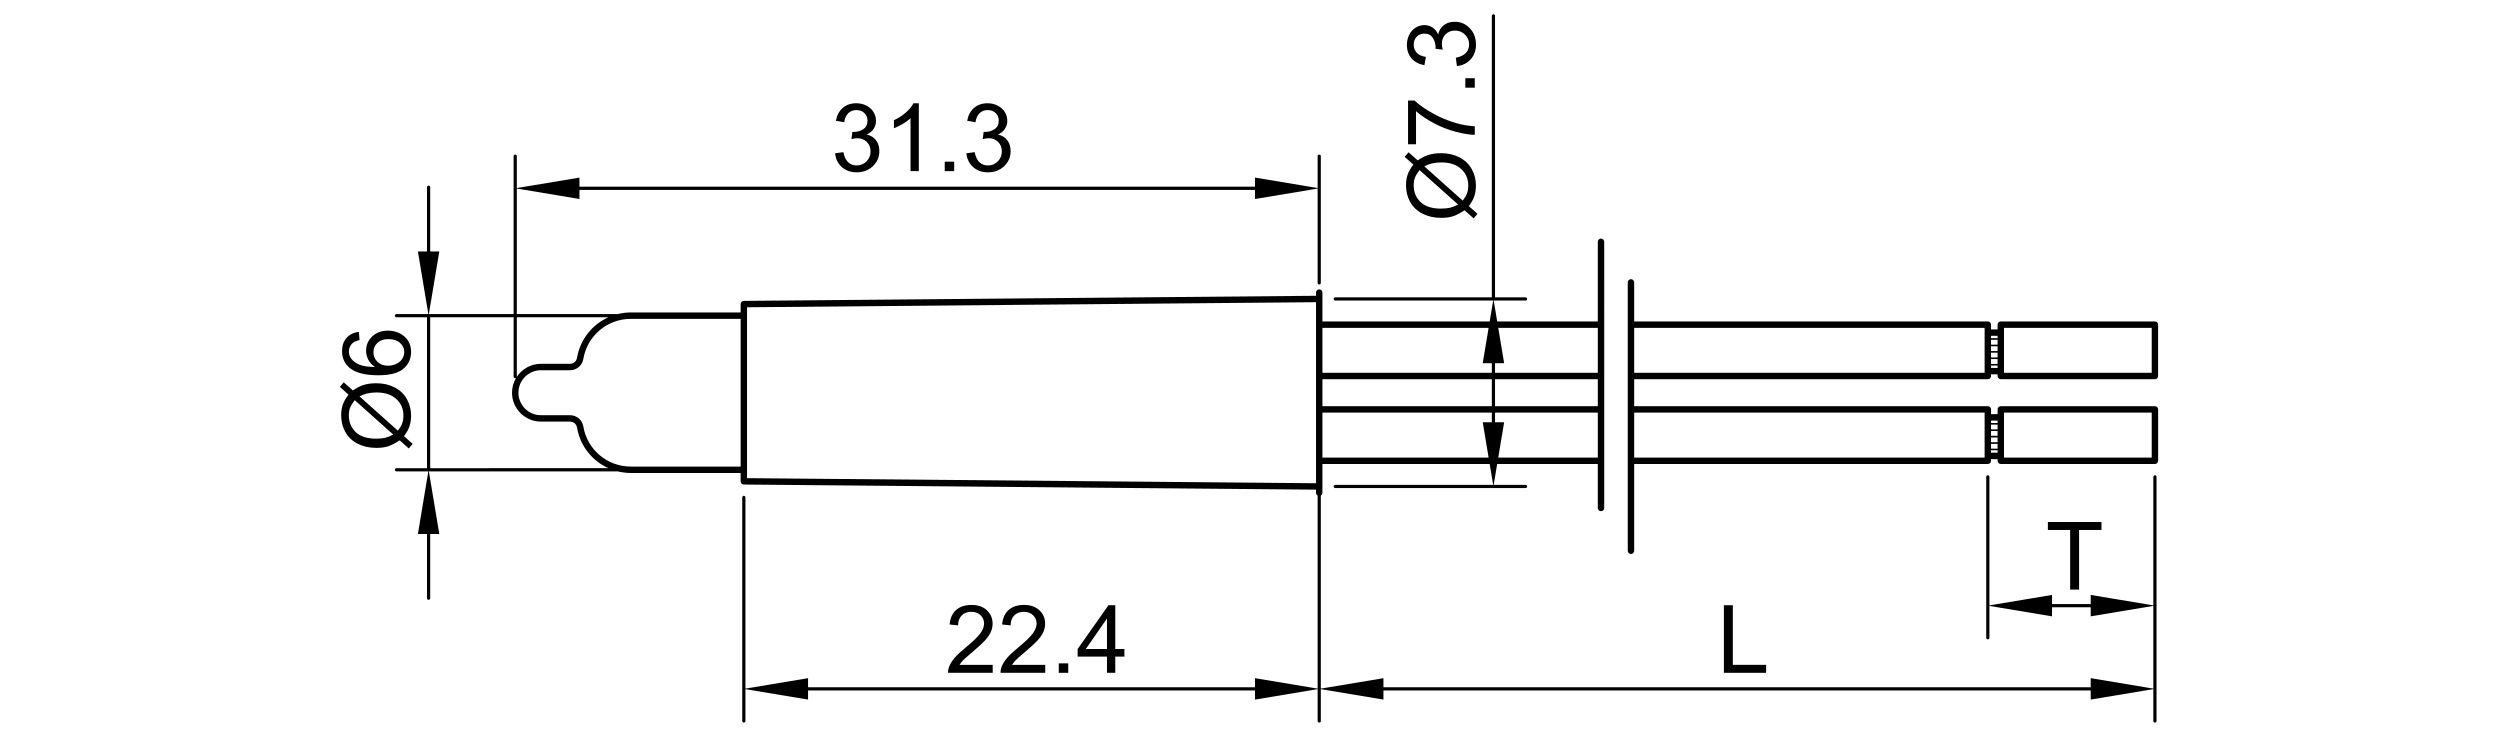 <?xml version="1.0" encoding="utf-8"?>
<!-- Generator: Adobe Illustrator 16.0.0, SVG Export Plug-In . SVG Version: 6.00 Build 0)  -->
<!DOCTYPE svg PUBLIC "-//W3C//DTD SVG 1.1//EN" "http://www.w3.org/Graphics/SVG/1.1/DTD/svg11.dtd">
<svg version="1.1" xmlns:x="http://ns.adobe.com/Extensibility/1.0/" xmlns:i="http://ns.adobe.com/AdobeIllustrator/10.0/" xmlns:graph="http://ns.adobe.com/Graphs/1.0/"
	 xmlns="http://www.w3.org/2000/svg" xmlns:xlink="http://www.w3.org/1999/xlink" x="0px" y="0px" width="780px" height="230px"
	 viewBox="0 0 780 230" enable-background="new 0 0 780 230" xml:space="preserve">
<g id="Visible__x28_ANSI_x29_">
</g>
<g id="_x30_">
	<g>
		<path d="M301.176,202.119c-1.477,1.209-2.606,2.273-3.388,3.194s-1.35,1.855-1.705,2.805c-0.221,0.576-0.322,1.176-0.302,1.799
			h13.941v-2.489h-10.344c0.288-0.47,0.652-0.938,1.093-1.402c0.441-0.465,1.439-1.35,2.993-2.654
			c1.86-1.573,3.191-2.811,3.992-3.712s1.374-1.76,1.719-2.575s0.518-1.645,0.518-2.489c0-1.659-0.59-3.05-1.77-4.172
			s-2.782-1.684-4.805-1.684c-2.005,0-3.602,0.521-4.791,1.562c-1.189,1.04-1.875,2.554-2.057,4.539l2.662,0.273
			c0.009-1.324,0.388-2.36,1.136-3.108s1.746-1.122,2.993-1.122c1.18,0,2.136,0.353,2.87,1.058s1.101,1.57,1.101,2.597
			c0,0.979-0.403,2.017-1.208,3.115C305.018,198.75,303.468,200.239,301.176,202.119z"/>
		<path d="M317.563,202.119c-1.477,1.209-2.606,2.273-3.388,3.194s-1.35,1.855-1.705,2.805c-0.221,0.576-0.322,1.176-0.302,1.799
			h13.941v-2.489h-10.344c0.288-0.47,0.652-0.938,1.093-1.402c0.441-0.465,1.439-1.35,2.993-2.654
			c1.86-1.573,3.191-2.811,3.992-3.712s1.374-1.76,1.719-2.575s0.518-1.645,0.518-2.489c0-1.659-0.59-3.05-1.77-4.172
			s-2.782-1.684-4.805-1.684c-2.005,0-3.602,0.521-4.791,1.562c-1.189,1.04-1.875,2.554-2.057,4.539l2.662,0.273
			c0.009-1.324,0.388-2.36,1.136-3.108s1.746-1.122,2.993-1.122c1.18,0,2.136,0.353,2.87,1.058s1.101,1.57,1.101,2.597
			c0,0.979-0.403,2.017-1.208,3.115C321.404,198.75,319.855,200.239,317.563,202.119z"/>
		<rect x="330.338" y="206.968" width="2.95" height="2.949"/>
		<path d="M345.848,188.826l-9.625,13.667v2.374h9.15v5.05h2.59v-5.05h2.849v-2.374h-2.849v-13.667H345.848z M345.373,202.493
			h-6.604l6.604-9.51V202.493z"/>
		<path d="M267.264,51.621c-1.026,0-1.897-0.324-2.611-0.971c-0.715-0.647-1.221-1.705-1.518-3.172l-2.59,0.345
			c0.173,1.755,0.871,3.185,2.093,4.288s2.76,1.654,4.611,1.654c2.053,0,3.75-0.64,5.093-1.92c1.343-1.281,2.014-2.842,2.014-4.683
			c0-1.362-0.345-2.496-1.036-3.402c-0.69-0.907-1.659-1.503-2.906-1.792c0.959-0.441,1.683-1.036,2.172-1.784
			c0.489-0.749,0.733-1.578,0.733-2.489c0-0.959-0.256-1.865-0.77-2.719c-0.513-0.854-1.254-1.527-2.223-2.021
			s-2.029-0.741-3.18-0.741c-1.669,0-3.064,0.478-4.187,1.432c-1.122,0.955-1.841,2.3-2.158,4.036l2.59,0.46
			c0.192-1.266,0.624-2.216,1.295-2.849c0.671-0.633,1.51-0.95,2.518-0.95c1.017,0,1.846,0.312,2.489,0.935
			c0.643,0.624,0.964,1.41,0.964,2.359c0,1.199-0.441,2.086-1.323,2.662c-0.883,0.576-1.875,0.863-2.978,0.863
			c-0.106,0-0.245-0.009-0.417-0.029l-0.288,2.273c0.729-0.192,1.338-0.288,1.827-0.288c1.199,0,2.187,0.386,2.963,1.158
			c0.777,0.772,1.166,1.753,1.166,2.942c0,1.247-0.419,2.292-1.259,3.136C269.511,51.199,268.482,51.621,267.264,51.621z"/>
		<path d="M284.083,36.889v16.502h2.589V32.213h-1.669c-0.451,0.912-1.218,1.852-2.302,2.82c-1.084,0.969-2.35,1.794-3.798,2.475
			v2.503c0.806-0.297,1.714-0.743,2.726-1.338C282.641,38.078,283.459,37.483,284.083,36.889z"/>
		<rect x="294.757" y="50.441" width="2.95" height="2.949"/>
		<path d="M308.224,51.621c-1.026,0-1.897-0.324-2.611-0.971c-0.715-0.647-1.221-1.705-1.518-3.172l-2.59,0.345
			c0.173,1.755,0.871,3.185,2.093,4.288s2.76,1.654,4.611,1.654c2.053,0,3.75-0.64,5.093-1.92c1.343-1.281,2.014-2.842,2.014-4.683
			c0-1.362-0.345-2.496-1.036-3.402c-0.69-0.907-1.659-1.503-2.906-1.792c0.959-0.441,1.683-1.036,2.172-1.784
			c0.489-0.749,0.733-1.578,0.733-2.489c0-0.959-0.256-1.865-0.77-2.719c-0.513-0.854-1.254-1.527-2.223-2.021
			s-2.029-0.741-3.18-0.741c-1.669,0-3.064,0.478-4.187,1.432c-1.122,0.955-1.841,2.3-2.158,4.036l2.59,0.46
			c0.192-1.266,0.624-2.216,1.295-2.849c0.671-0.633,1.51-0.95,2.518-0.95c1.017,0,1.846,0.312,2.489,0.935
			c0.643,0.624,0.964,1.41,0.964,2.359c0,1.199-0.441,2.086-1.323,2.662c-0.883,0.576-1.875,0.863-2.978,0.863
			c-0.106,0-0.245-0.009-0.417-0.029l-0.288,2.273c0.729-0.192,1.338-0.288,1.827-0.288c1.199,0,2.187,0.386,2.963,1.158
			c0.777,0.772,1.166,1.753,1.166,2.942c0,1.247-0.419,2.292-1.259,3.136C310.47,51.199,309.441,51.621,308.224,51.621z"/>
		<path d="M127.541,139.916l1.208-1.424l-2.705-2.417c0.815-1.104,1.367-2.067,1.654-2.892c0.375-1.074,0.562-2.273,0.562-3.598
			c0-1.773-0.432-3.45-1.295-5.027c-0.863-1.578-2.139-2.804-3.827-3.677c-1.688-0.872-3.611-1.309-5.769-1.309
			c-1.496,0-2.849,0.191-4.057,0.575c-0.921,0.288-1.995,0.845-3.223,1.669l-2.849-2.532l-1.208,1.425l2.705,2.417
			c-0.844,1.112-1.436,2.15-1.777,3.114c-0.34,0.964-0.51,2.089-0.51,3.374c0,1.909,0.437,3.643,1.309,5.201s2.156,2.77,3.849,3.633
			c1.693,0.862,3.623,1.294,5.791,1.294c1.419,0,2.635-0.158,3.647-0.475c1.012-0.316,2.232-0.944,3.662-1.885L127.541,139.916z
			 M120.319,136.55c-0.863,0.211-1.851,0.316-2.963,0.316c-2.83,0-4.957-0.686-6.381-2.058c-1.424-1.371-2.136-3.107-2.136-5.208
			c0-0.911,0.129-1.705,0.388-2.381c0.259-0.676,0.744-1.465,1.453-2.366l12.013,10.732
			C121.753,136.075,120.961,136.396,120.319,136.55z M112.162,123.674c1.525-0.815,3.285-1.224,5.28-1.224
			c2.667,0,4.738,0.682,6.215,2.043c1.477,1.362,2.216,3.089,2.216,5.18c0,0.949-0.159,1.832-0.475,2.647
			c-0.24,0.623-0.662,1.304-1.266,2.043L112.162,123.674z"/>
		<path d="M109.14,114.826c1.852,1.506,4.815,2.259,8.891,2.259c3.645,0,6.261-0.682,7.848-2.043s2.381-3.122,2.381-5.28
			c0-1.266-0.302-2.398-0.907-3.396c-0.604-0.997-1.475-1.781-2.611-2.352c-1.137-0.571-2.367-0.856-3.69-0.856
			c-2.014,0-3.657,0.606-4.928,1.82c-1.271,1.213-1.906,2.683-1.906,4.41c0,0.988,0.23,1.933,0.691,2.834
			c0.46,0.902,1.165,1.664,2.115,2.288c-2.11-0.019-3.736-0.264-4.877-0.734c-1.141-0.47-2.009-1.112-2.604-1.928
			c-0.46-0.623-0.69-1.347-0.69-2.172c0-1.026,0.369-1.889,1.108-2.59c0.46-0.422,1.199-0.748,2.215-0.978l-0.201-2.575
			c-1.64,0.211-2.925,0.847-3.856,1.906c-0.93,1.06-1.396,2.419-1.396,4.079C106.723,111.742,107.529,113.512,109.14,114.826z
			 M116.506,109.905c0-1.18,0.42-2.158,1.259-2.935c0.839-0.777,1.988-1.166,3.446-1.166c1.516,0,2.714,0.394,3.597,1.18
			c0.883,0.787,1.324,1.727,1.324,2.82c0,0.748-0.213,1.463-0.64,2.144c-0.427,0.681-1.048,1.211-1.863,1.59
			c-0.815,0.379-1.669,0.568-2.561,0.568c-1.362,0-2.462-0.408-3.302-1.223C116.926,112.068,116.506,111.076,116.506,109.905z"/>
		<path d="M439.189,54.466c-0.34,0.964-0.511,2.089-0.511,3.374c0,1.909,0.437,3.642,1.31,5.201c0.873,1.559,2.155,2.77,3.849,3.633
			c1.692,0.863,3.623,1.295,5.79,1.295c1.42,0,2.636-0.158,3.647-0.475c1.012-0.317,2.232-0.945,3.661-1.885l2.835,2.532
			l1.208-1.424l-2.704-2.417c0.814-1.103,1.366-2.066,1.654-2.892c0.374-1.074,0.561-2.273,0.561-3.597
			c0-1.774-0.432-3.45-1.295-5.028c-0.863-1.578-2.139-2.803-3.826-3.676c-1.688-0.873-3.611-1.309-5.77-1.309
			c-1.496,0-2.849,0.192-4.057,0.575c-0.921,0.288-1.995,0.844-3.223,1.669l-2.849-2.532l-1.209,1.424l2.705,2.417
			C440.123,52.464,439.53,53.502,439.189,54.466z M449.67,50.676c2.666,0,4.738,0.681,6.215,2.043
			c1.478,1.362,2.216,3.088,2.216,5.179c0,0.949-0.158,1.832-0.475,2.647c-0.24,0.624-0.662,1.305-1.267,2.043l-11.97-10.689
			C445.916,51.083,447.675,50.676,449.67,50.676z M441.456,55.445c0.259-0.676,0.743-1.465,1.453-2.367l12.013,10.733
			c-0.939,0.489-1.731,0.811-2.374,0.964c-0.863,0.211-1.851,0.316-2.964,0.316c-2.829,0-4.956-0.686-6.38-2.057
			c-1.425-1.372-2.137-3.108-2.137-5.208C441.067,56.915,441.196,56.121,441.456,55.445z"/>
		<path d="M447.023,35.361c-2.369-1.319-4.268-2.649-5.697-3.993h-2.015v13.653h2.489v-10.33c1.496,1.314,3.336,2.554,5.518,3.719
			s4.448,2.06,6.798,2.683c2.35,0.624,4.354,0.95,6.014,0.979v-2.662c-2.101-0.144-4.033-0.475-5.798-0.993
			C451.829,37.699,449.392,36.68,447.023,35.361z"/>
		<rect x="457.18" y="24.405" width="2.949" height="2.95"/>
		<path d="M444.418,20.348l0.461-2.59c-1.267-0.192-2.216-0.624-2.849-1.295c-0.633-0.671-0.949-1.51-0.949-2.518
			c0-1.017,0.312-1.846,0.935-2.489c0.624-0.643,1.41-0.964,2.359-0.964c1.199,0,2.086,0.441,2.662,1.323
			c0.575,0.883,0.863,1.875,0.863,2.978c0,0.106-0.01,0.245-0.029,0.417l2.273,0.288c-0.192-0.729-0.288-1.338-0.288-1.827
			c0-1.199,0.387-2.187,1.158-2.963c0.772-0.777,1.753-1.166,2.942-1.166c1.247,0,2.292,0.419,3.137,1.259
			c0.844,0.839,1.266,1.868,1.266,3.086c0,1.026-0.324,1.897-0.971,2.611c-0.647,0.715-1.705,1.221-3.173,1.518l0.346,2.59
			c1.755-0.173,3.185-0.871,4.287-2.093s1.654-2.76,1.654-4.611c0-2.053-0.641-3.75-1.921-5.093
			c-1.28-1.343-2.841-2.014-4.683-2.014c-1.362,0-2.496,0.345-3.402,1.036c-0.906,0.69-1.504,1.659-1.791,2.906
			c-0.441-0.959-1.036-1.683-1.784-2.172c-0.748-0.489-1.578-0.733-2.489-0.733c-0.959,0-1.865,0.256-2.719,0.77
			s-1.527,1.254-2.021,2.223s-0.741,2.029-0.741,3.18c0,1.669,0.478,3.064,1.432,4.187S442.683,20.031,444.418,20.348z"/>
		<path d="M624.25,118.317h48.086c0.553,0,1-0.447,1-1V101.29c0-0.552-0.447-1-1-1H624.25c-0.553,0-1,0.448-1,1v1.48h-2.05v-1.48
			c0-0.552-0.447-1-1-1H509.865V88.107c0-0.552-0.447-1-1-1s-1,0.448-1,1v83.729c0,0.553,0.447,1,1,1s1-0.447,1-1v-27.07h110.336
			c0.553,0,1-0.447,1-1v-0.526h2.05v0.526c0,0.553,0.447,1,1,1h48.086c0.553,0,1-0.447,1-1v-16.029c0-0.553-0.447-1-1-1H624.25
			c-0.553,0-1,0.447-1,1v1.481h-2.05v-1.481c0-0.553-0.447-1-1-1H509.865v-8.419h110.336c0.553,0,1-0.447,1-1v-0.526h2.05v0.526
			C623.25,117.87,623.698,118.317,624.25,118.317z M623.25,109.531h-2.05v-1.504h2.05V109.531z M621.201,110.031h2.05v1.503h-2.05
			V110.031z M625.25,102.29h46.086v14.028H625.25V102.29z M623.25,107.527h-2.05v-1.503h2.05V107.527z M621.201,112.035h2.05v1.503
			h-2.05V112.035z M623.25,104.77v0.754h-2.05v-0.754H623.25z M621.201,136.479h2.05v1.503h-2.05V136.479z M623.25,135.979h-2.05
			v-1.504h2.05V135.979z M621.201,138.481h2.05v1.504h-2.05V138.481z M625.25,128.736h46.086v14.029H625.25V128.736z
			 M623.25,133.975h-2.05v-1.504h2.05V133.975z M621.201,141.239v-0.754h2.05v0.754H621.201z M623.25,131.218v0.753h-2.05v-0.753
			H623.25z M619.201,128.736v14.029H509.865v-14.029H619.201z M509.865,102.29h109.336v14.028H509.865V102.29z M621.201,114.792
			v-0.753h2.05v0.753H621.201z"/>
		<polygon points="648.676,183.953 648.676,165.351 655.654,165.351 655.654,162.862 638.936,162.862 638.936,165.351 
			645.885,165.351 645.885,183.953 		"/>
		<path d="M672.336,148.274c-0.276,0-0.5,0.224-0.5,0.5v40.105l-19.536-3.257v2.84h-12.064v-2.84l-19.535,3.257v-40.105
			c0-0.276-0.224-0.5-0.5-0.5s-0.5,0.224-0.5,0.5v50.206c0,0.276,0.224,0.5,0.5,0.5s0.5-0.224,0.5-0.5v-9.935l19.535,3.256v-2.839
			H652.3v2.839l19.536-3.256v9.935v15.864l-19.536-3.256v2.839H431.633v-2.839l-19.535,3.256v-58.056v-2.17
			c0.294-0.174,0.5-0.48,0.5-0.847v-1.993v-7.014h52.185l1.086,6.514h-49.262c-0.276,0-0.5,0.224-0.5,0.5s0.224,0.5,0.5,0.5h59.362
			c0.276,0,0.5-0.224,0.5-0.5s-0.224-0.5-0.5-0.5h-9.935l1.086-6.514h31.396v13.728c0,0.553,0.447,1,1,1s1-0.447,1-1V75.432
			c0-0.552-0.447-1-1-1s-1,0.448-1,1v24.858h-31.396l-1.086-6.515h9.935c0.276,0,0.5-0.224,0.5-0.5s-0.224-0.5-0.5-0.5h-9.518V4.945
			c0-0.276-0.224-0.5-0.5-0.5s-0.5,0.224-0.5,0.5v87.83h-48.845c-0.276,0-0.5,0.224-0.5,0.5s0.224,0.5,0.5,0.5h49.262l-1.086,6.515
			h-52.185v-7.015v-1.993c0-0.552-0.447-1-1-1s-1,0.448-1,1v1.002l-178.53,1.594c-0.069,0-0.129,0.027-0.194,0.041
			c-0.064,0.014-0.132,0.015-0.19,0.04c-0.062,0.026-0.109,0.073-0.163,0.11c-0.052,0.035-0.109,0.061-0.153,0.105
			c-0.046,0.047-0.074,0.109-0.11,0.164c-0.034,0.052-0.078,0.096-0.103,0.154c-0.026,0.063-0.028,0.134-0.041,0.203
			c-0.012,0.062-0.037,0.118-0.037,0.183v2.606h-34.263c-1.399,0-2.757,0.182-4.064,0.5h-31.5V58.832l19.536,3.256v-2.839h210.777
			v2.839l19.536-3.256v29.434c0,0.276,0.224,0.5,0.5,0.5s0.5-0.224,0.5-0.5V48.73c0-0.276-0.224-0.5-0.5-0.5s-0.5,0.224-0.5,0.5
			v9.935l-19.536-3.255v2.839H180.785V55.41l-19.536,3.255V48.73c0-0.276-0.224-0.5-0.5-0.5s-0.5,0.224-0.5,0.5v49.254h-26.444
			l3.256-19.536h-2.839V58.413c0-0.276-0.224-0.5-0.5-0.5s-0.5,0.224-0.5,0.5v20.036h-2.839l3.256,19.536h-9.935
			c-0.276,0-0.5,0.224-0.5,0.5s0.224,0.5,0.5,0.5h9.518v47.086h-9.518c-0.276,0-0.5,0.224-0.5,0.5s0.224,0.5,0.5,0.5h9.935
			l-3.256,19.536h2.839v20.035c0,0.276,0.224,0.5,0.5,0.5s0.5-0.224,0.5-0.5v-20.035h2.839l-3.256-19.536h58.944
			c1.307,0.318,2.665,0.5,4.064,0.5h34.263v2.606c0,0.066,0.025,0.124,0.038,0.187c0.013,0.066,0.015,0.137,0.04,0.198
			c0.027,0.065,0.075,0.116,0.115,0.174c0.033,0.048,0.056,0.104,0.097,0.145c0.049,0.05,0.113,0.079,0.172,0.118
			c0.049,0.032,0.09,0.074,0.145,0.098c0.061,0.025,0.131,0.027,0.197,0.041c0.063,0.014,0.121,0.039,0.188,0.04l178.53,1.594v1.002
			c0,0.366,0.206,0.673,0.5,0.847v2.17v58.056l-19.536-3.256v2.839H252.113v-2.839l-19.536,3.256v-59.659c0-0.276-0.224-0.5-0.5-0.5
			s-0.5,0.224-0.5,0.5v69.76c0,0.276,0.224,0.5,0.5,0.5s0.5-0.224,0.5-0.5v-9.935l19.536,3.256v-2.839h139.449v2.839l19.536-3.256
			v9.935c0,0.276,0.224,0.5,0.5,0.5s0.5-0.224,0.5-0.5v-9.935l19.535,3.256v-2.839H652.3v2.839l19.536-3.256v9.935
			c0,0.276,0.224,0.5,0.5,0.5s0.5-0.224,0.5-0.5V198.98v-50.206C672.836,148.498,672.613,148.274,672.336,148.274z M233.077,95.869
			l177.521-1.585v56.486l-177.521-1.585V95.869z M498.516,126.736h-32.064v-8.419h32.064V126.736z M465.452,126.736h-52.854v-8.419
			h52.854V126.736z M412.598,142.766v-14.029h52.854v3.008h-2.84l1.837,11.021H412.598z M467.454,142.766l1.837-11.021h-2.839
			v-3.008h32.064v14.029H467.454z M498.516,102.29v14.028h-32.064v-3.006h2.839l-1.837-11.021H498.516z M464.449,102.29
			l-1.837,11.021h2.84v3.006h-52.854V102.29H464.449z M189.825,98.984c-5.048,2.265-8.826,6.917-9.801,12.69
			c-0.18,1.065-1.095,1.838-2.175,1.838h-9.084c-3.144,0-5.913,1.62-7.526,4.066c0.002-0.021,0.012-0.039,0.012-0.061V98.984
			H189.825z M134.222,146.07V98.984h26.027v18.534c0,0.276,0.224,0.5,0.5,0.5c0.106,0,0.198-0.04,0.279-0.097
			c-0.807,1.351-1.279,2.922-1.279,4.605c0,4.971,4.044,9.015,9.014,9.015h9.084c1.08,0,1.995,0.772,2.175,1.838
			c0.976,5.774,4.753,10.426,9.801,12.69H134.222z M196.814,145.57c-7.36,0-13.592-5.268-14.819-12.524
			c-0.343-2.03-2.087-3.504-4.147-3.504h-9.084c-3.868,0-7.014-3.146-7.014-7.015c0-3.867,3.146-7.014,7.014-7.014h9.084
			c2.06,0,3.804-1.474,4.147-3.505c1.227-7.256,7.458-12.523,14.819-12.523h34.263v46.086H196.814z"/>
		<polygon points="537.854,188.827 537.854,209.918 551.033,209.918 551.033,207.429 540.645,207.429 540.645,188.827 		"/>
	</g>
</g>
</svg>
